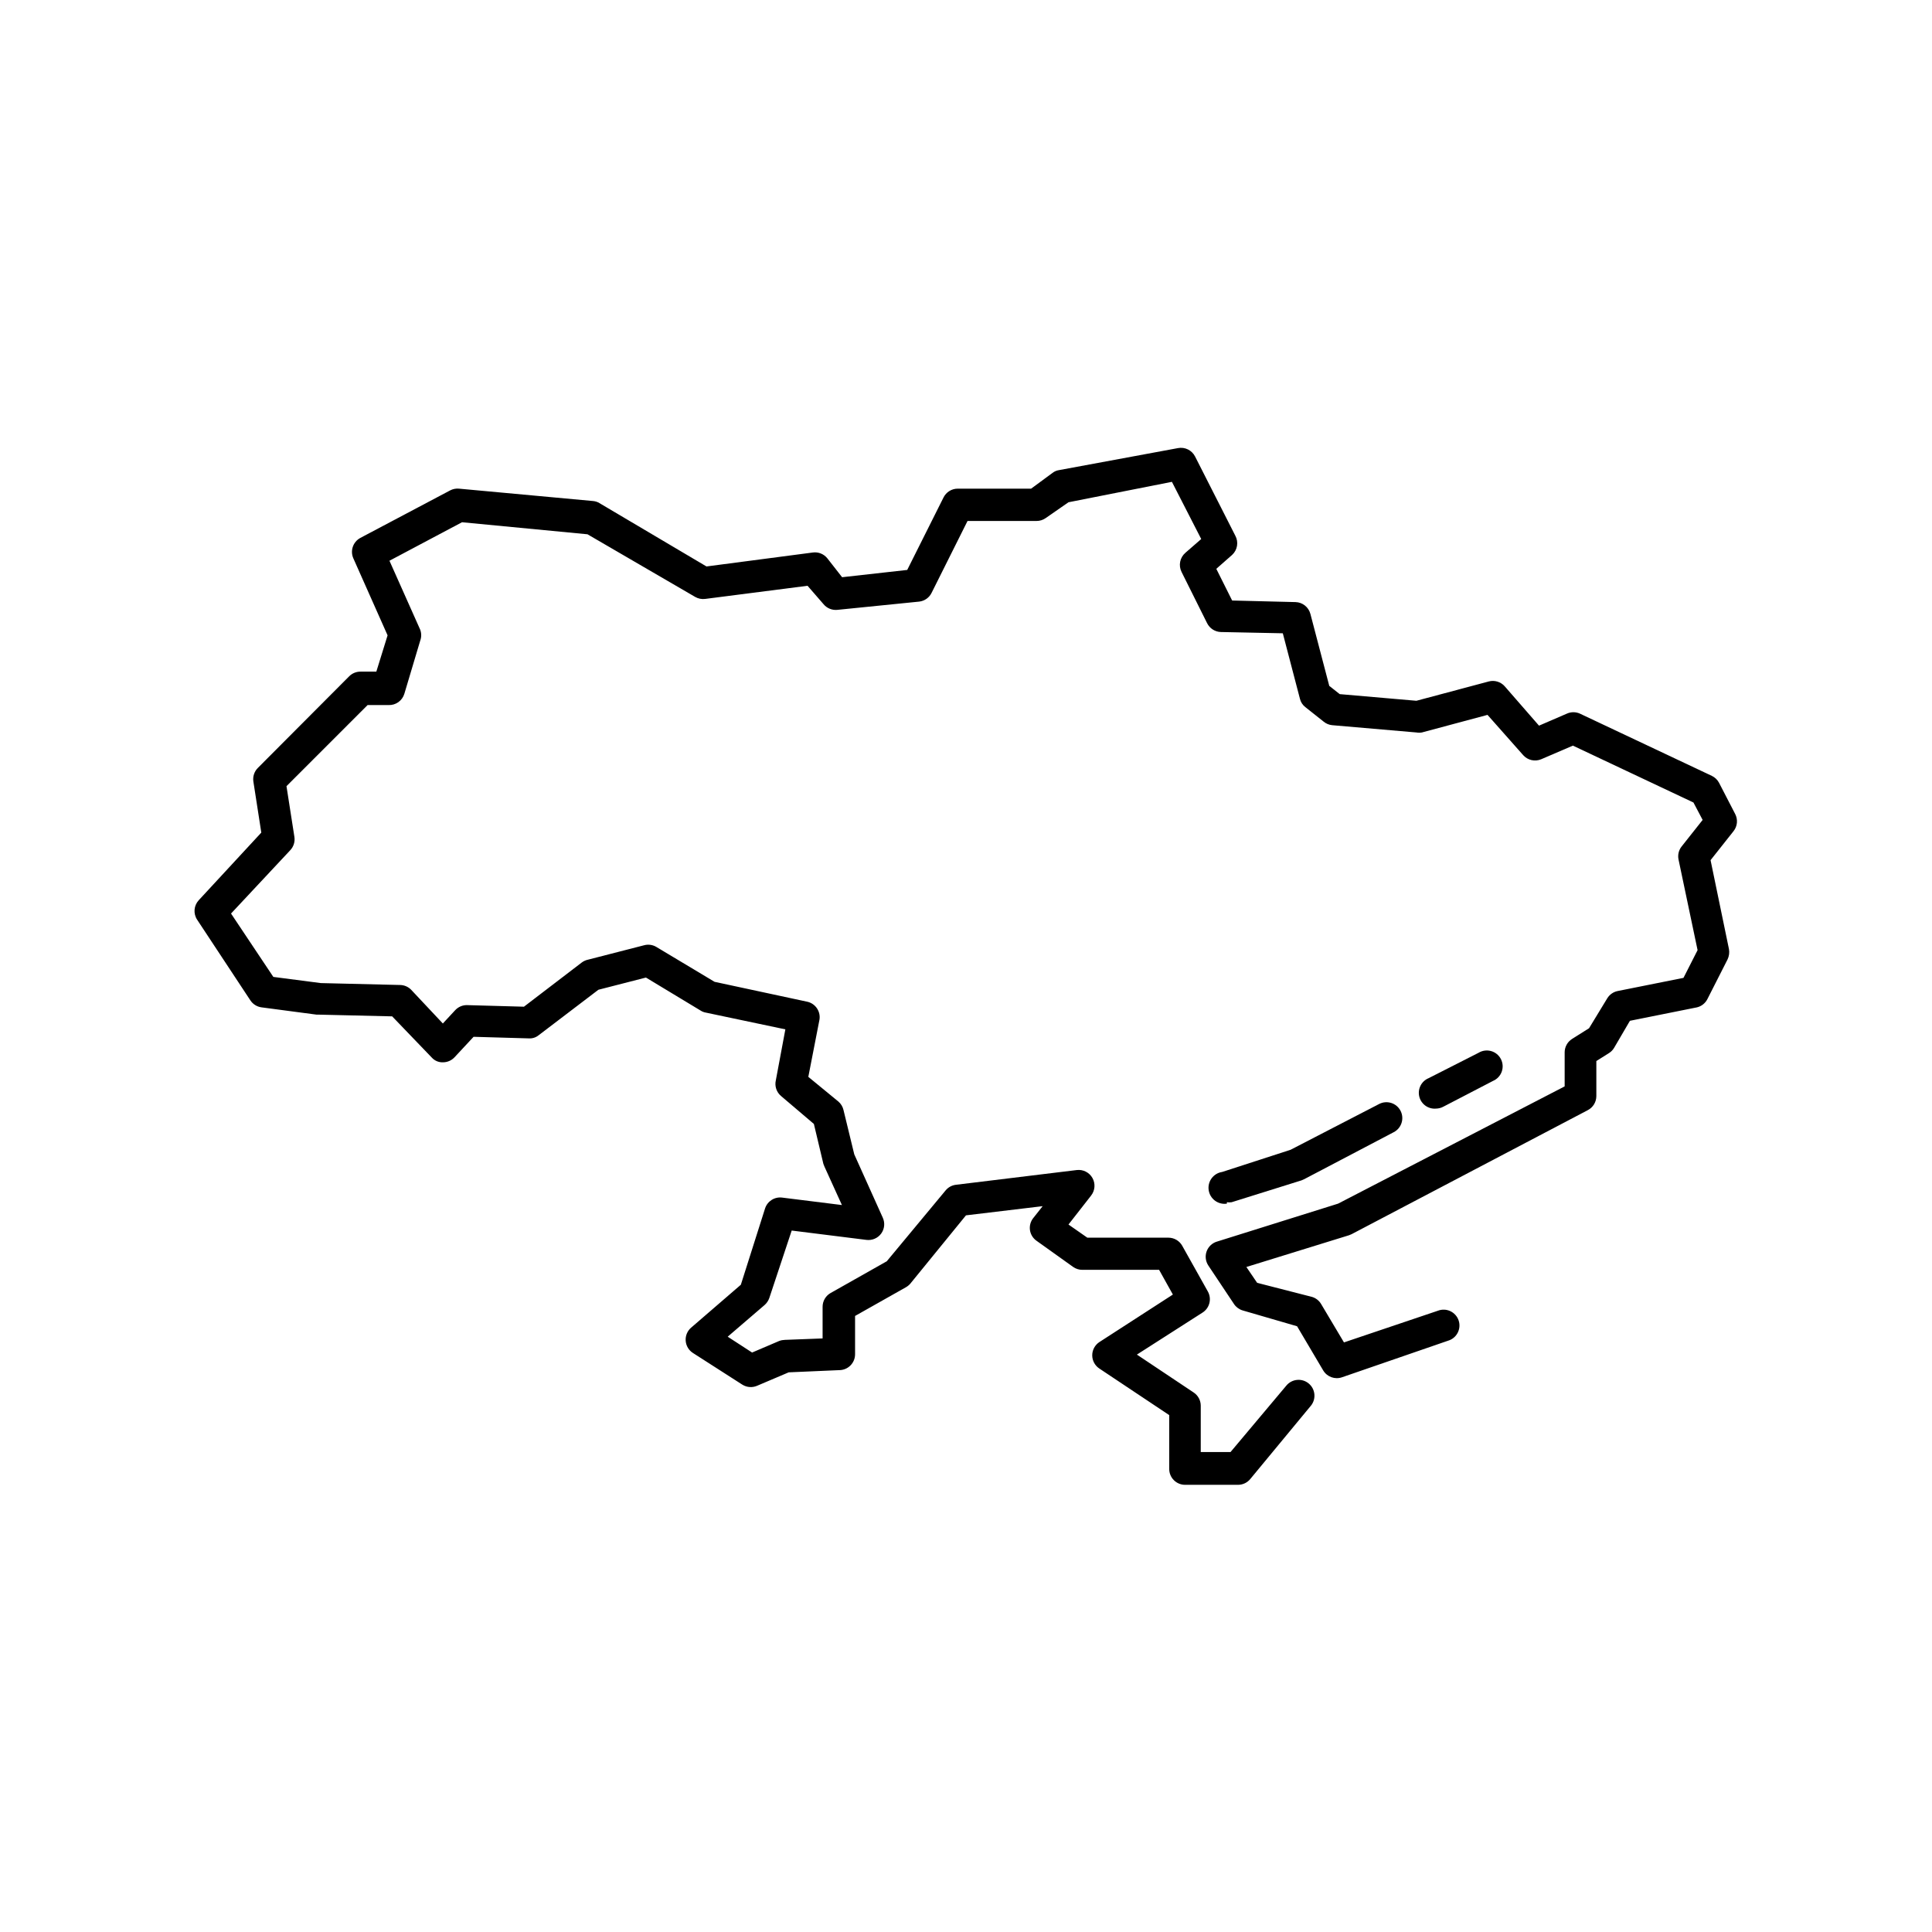 <?xml version="1.0" encoding="UTF-8"?>
<!-- Uploaded to: ICON Repo, www.iconrepo.com, Generator: ICON Repo Mixer Tools -->
<svg fill="#000000" width="800px" height="800px" version="1.1" viewBox="144 144 512 512" xmlns="http://www.w3.org/2000/svg">
 <g>
  <path d="m599.55 351.42c-0.422-0.785-1.086-1.418-1.891-1.805l-34.973-16.5c-1.094-0.492-2.348-0.492-3.441 0l-7.391 3.191-9.109-10.453c-1.055-1.176-2.676-1.664-4.199-1.262l-19.188 5.121-20.32-1.762-2.769-2.184-4.996-19.062v0.004c-0.469-1.812-2.078-3.098-3.949-3.148l-16.793-0.418-4.199-8.398 4.199-3.695c1.406-1.305 1.754-3.394 0.84-5.082l-10.664-20.992c-0.848-1.668-2.695-2.578-4.535-2.223l-31.531 5.836h0.004c-0.613 0.086-1.191 0.332-1.68 0.711l-5.711 4.199h-19.438c-1.605-0.004-3.074 0.91-3.781 2.352l-9.613 19.188-17.254 1.93-3.906-4.996c-0.922-1.164-2.391-1.754-3.863-1.551l-28.172 3.695-28.383-16.793 0.004-0.004c-0.523-0.312-1.113-0.5-1.723-0.547l-35.477-3.273c-0.812-0.078-1.629 0.082-2.352 0.461l-23.805 12.594v0.004c-1.941 1.039-2.746 3.406-1.848 5.414l9.07 20.402-2.981 9.613h-4.199v0.004c-1.117-0.008-2.188 0.43-2.981 1.219l-24.227 24.309c-0.945 0.945-1.379 2.289-1.176 3.609l2.098 13.52-16.582 17.926c-1.312 1.422-1.484 3.551-0.418 5.164l14.105 21.371c0.668 1.012 1.738 1.684 2.941 1.848l14.57 1.93h0.461l19.605 0.461 10.453 10.875c0.77 0.879 1.898 1.359 3.062 1.301 1.152-0.016 2.242-0.5 3.023-1.344l5.039-5.414 14.609 0.418c0.957 0.066 1.902-0.234 2.644-0.84l15.828-12.047 12.594-3.234 14.527 8.773 0.004 0.004c0.395 0.25 0.836 0.422 1.301 0.504l21.117 4.449-2.519 13.477c-0.371 1.547 0.164 3.176 1.387 4.199l8.691 7.391 2.516 10.578c0.082 0.258 0.18 0.512 0.297 0.754l4.617 10.16-15.828-1.973c-2-0.262-3.906 0.938-4.535 2.856l-6.422 20.238-13.184 11.379v-0.004c-1.004 0.871-1.535 2.164-1.434 3.484 0.098 1.324 0.816 2.523 1.938 3.234l13.098 8.398v-0.004c1.164 0.723 2.606 0.832 3.863 0.297l8.398-3.57 13.391-0.586c1.113 0 2.184-0.445 2.969-1.23 0.789-0.789 1.23-1.855 1.23-2.969v-10.16l13.395-7.559c0.457-0.25 0.867-0.574 1.215-0.965l14.781-18.137 20.32-2.434-2.519 3.191v-0.004c-0.703 0.906-1.008 2.059-0.84 3.191 0.176 1.141 0.812 2.156 1.762 2.812l9.699 6.93c0.703 0.488 1.535 0.754 2.394 0.754h20.363l3.652 6.551-19.48 12.594h-0.004c-1.176 0.777-1.887 2.094-1.887 3.508 0 1.41 0.711 2.727 1.887 3.504l18.516 12.344v14.273c0 1.113 0.441 2.184 1.23 2.969 0.789 0.789 1.855 1.23 2.969 1.23h14.066c1.254-0.008 2.441-0.578 3.231-1.555l16.039-19.398v0.004c1.473-1.797 1.207-4.449-0.59-5.922-1.797-1.469-4.445-1.207-5.918 0.59l-14.777 17.59h-7.894v-12.301c-0.008-1.402-0.715-2.711-1.891-3.484l-15.031-10.035 17.383-11.125c1.883-1.188 2.508-3.637 1.43-5.582l-6.801-12.133v-0.004c-0.742-1.32-2.141-2.137-3.656-2.141h-21.492l-4.996-3.484 6.004-7.684h-0.004c1.043-1.332 1.188-3.16 0.359-4.637-0.824-1.477-2.457-2.312-4.137-2.121l-32.035 3.906c-1.062 0.121-2.039 0.648-2.727 1.469l-15.617 18.809-14.863 8.398v-0.004c-1.32 0.742-2.141 2.141-2.141 3.652v8.398l-9.992 0.379c-0.516 0.016-1.027 0.113-1.512 0.293l-7.18 3.066-6.465-4.199 9.781-8.398c0.578-0.508 1.012-1.16 1.258-1.887l5.922-17.844 19.816 2.477c1.508 0.188 3.004-0.453 3.902-1.68 0.887-1.223 1.047-2.824 0.422-4.199l-7.559-16.793-2.856-11.754v-0.004c-0.199-0.863-0.668-1.641-1.34-2.223l-7.981-6.551 2.938-15.074 0.004 0.004c0.395-2.191-0.988-4.309-3.148-4.828l-24.645-5.293-15.41-9.234c-0.969-0.586-2.137-0.75-3.231-0.461l-15.031 3.863v-0.004c-0.547 0.137-1.062 0.379-1.512 0.715l-15.324 11.715-15.031-0.418v-0.004c-1.207-0.031-2.371 0.457-3.191 1.344l-3.273 3.527-8.398-8.941c-0.773-0.793-1.832-1.246-2.938-1.262l-20.992-0.504-12.594-1.637-11.211-16.793 15.703-16.793c0.887-0.945 1.289-2.246 1.09-3.527l-2.098-13.434 21.496-21.496h5.543-0.004c1.918 0.082 3.644-1.145 4.199-2.981l4.199-14.066c0.355-0.945 0.355-1.992 0-2.938l-8.145-18.262 19.23-10.203 33.25 3.191 28.508 16.582c0.809 0.477 1.754 0.668 2.688 0.547l27.121-3.484 4.195 4.828c0.898 1.121 2.309 1.707 3.738 1.551l21.664-2.184c1.41-0.164 2.644-1.031 3.273-2.309l9.531-19.062h18.262v0.004c0.871 0.004 1.723-0.258 2.438-0.758l6.047-4.199 27.414-5.414 7.766 15.156-4.199 3.652h0.004c-1.465 1.262-1.883 3.356-1.008 5.082l6.758 13.562v-0.004c0.688 1.402 2.094 2.309 3.652 2.352l16.414 0.336 4.535 17.34c0.207 0.883 0.711 1.668 1.43 2.223l4.871 3.863h-0.004c0.637 0.52 1.41 0.84 2.227 0.926l22.336 1.93c0.484 0.086 0.984 0.086 1.469 0l17.383-4.66 9.445 10.664c1.195 1.355 3.121 1.797 4.785 1.094l8.398-3.609 31.949 15.074 2.434 4.617-5.582 7.055v-0.004c-0.773 0.984-1.062 2.262-0.797 3.484l5.039 23.973-3.738 7.348-17.422 3.484c-1.156 0.227-2.16 0.926-2.773 1.93l-4.828 7.934-4.535 2.856c-1.199 0.773-1.926 2.102-1.93 3.527v9.027l-60.035 31.07-32.16 10.078v-0.004c-1.262 0.398-2.262 1.367-2.699 2.613-0.438 1.246-0.262 2.629 0.473 3.727l6.801 10.203c0.539 0.805 1.34 1.398 2.269 1.68l14.441 4.199 6.926 11.715v-0.004c1.027 1.715 3.113 2.469 4.996 1.805l28.129-9.699c1.094-0.328 2.004-1.09 2.519-2.106 0.52-1.016 0.605-2.199 0.234-3.277-0.371-1.078-1.164-1.957-2.199-2.438-1.035-0.484-2.219-0.523-3.281-0.113l-24.898 8.398-6.047-10.16c-0.531-0.91-1.387-1.582-2.391-1.891l-14.57-3.738-2.856-4.199 27.164-8.398 0.715-0.293 62.598-32.871c1.398-0.723 2.269-2.164 2.269-3.734v-9.281l3.402-2.141h-0.004c0.531-0.344 0.977-0.801 1.301-1.344l4.199-7.18 17.59-3.527 0.004 0.004c1.27-0.25 2.352-1.07 2.938-2.227l5.332-10.496c0.414-0.859 0.547-1.832 0.379-2.769l-4.871-23.555 6.086-7.684c1.039-1.305 1.203-3.102 0.422-4.574z"/>
  <path d="m469.14 462.6c0.418 0.062 0.844 0.062 1.262 0l18.516-5.793 0.672-0.293 23.762-12.473c2.062-1.066 2.871-3.602 1.805-5.668-1.066-2.062-3.602-2.871-5.668-1.805l-23.469 12.133-18.137 5.879c-2.32 0.348-3.918 2.508-3.57 4.828s2.512 3.918 4.828 3.57z"/>
  <path d="m524.57 437.79c0.676-0.012 1.336-0.184 1.93-0.504l13.184-6.844c1.07-0.461 1.902-1.348 2.293-2.445 0.391-1.102 0.309-2.312-0.23-3.348-0.539-1.035-1.48-1.797-2.606-2.109-1.125-0.309-2.328-0.141-3.32 0.469l-13.223 6.719c-1.914 0.793-2.965 2.863-2.473 4.879 0.492 2.012 2.379 3.363 4.445 3.184z"/>
 </g>
</svg>